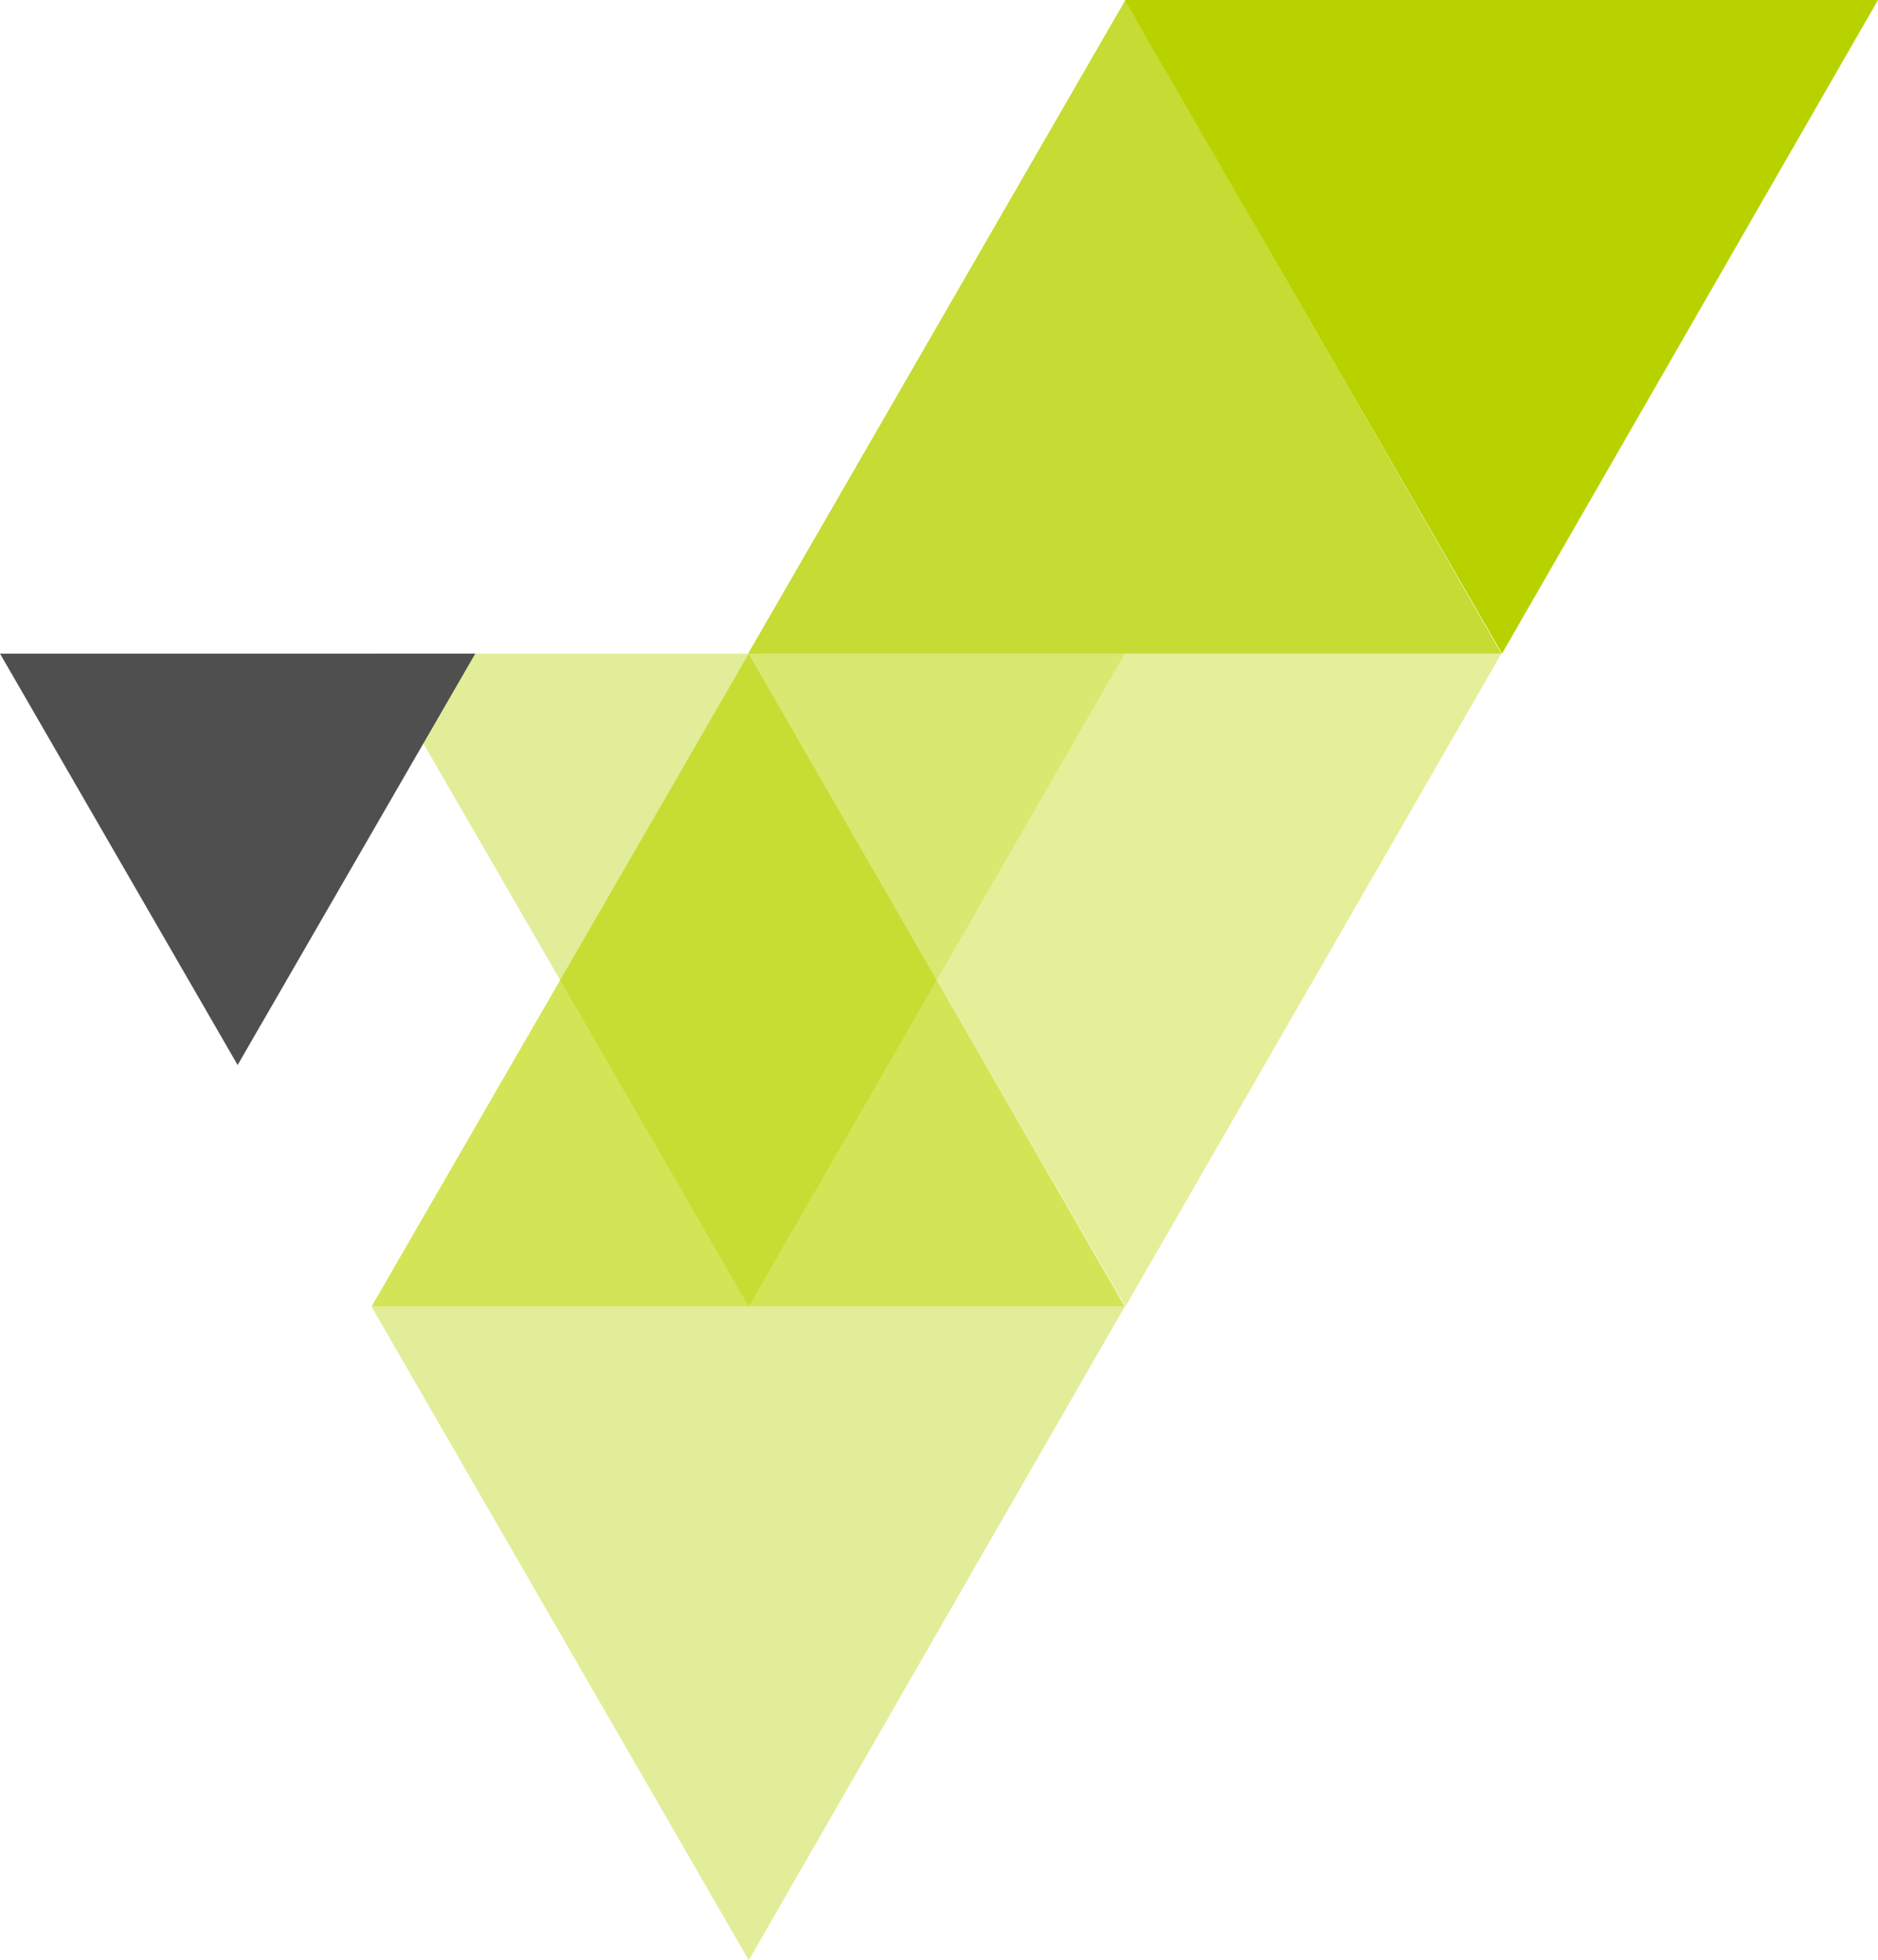 <svg version="1.1" id="Layer_1" xmlns="http://www.w3.org/2000/svg" x="0" y="0" width="293.2" height="305.9" xml:space="preserve"><style>.st0{opacity:.4;fill-rule:evenodd;clip-rule:evenodd;fill:#b8d200}</style><path class="st0" d="M175.6 203.9l-58.7 102-58.9-102z"/><path fill-rule="evenodd" clip-rule="evenodd" fill="#d3e556" d="M175.6 203.9L116.9 102 58 203.9z"/><path class="st0" d="M175.6 102l-58.7 101.9L58 102z"/><path opacity=".6" fill-rule="evenodd" clip-rule="evenodd" fill="#d3e556" d="M234.4 102l-58.7 101.9L116.8 102z"/><path opacity=".8" fill-rule="evenodd" clip-rule="evenodd" fill="#b8d200" d="M234.4 102L175.7 0l-58.9 102z"/><path fill-rule="evenodd" clip-rule="evenodd" fill="#b8d200" d="M293.2 0l-58.7 102L175.6 0z"/><path fill-rule="evenodd" clip-rule="evenodd" fill="#4f4f4f" d="M37.1 166.2L74.2 102H0z"/></svg>